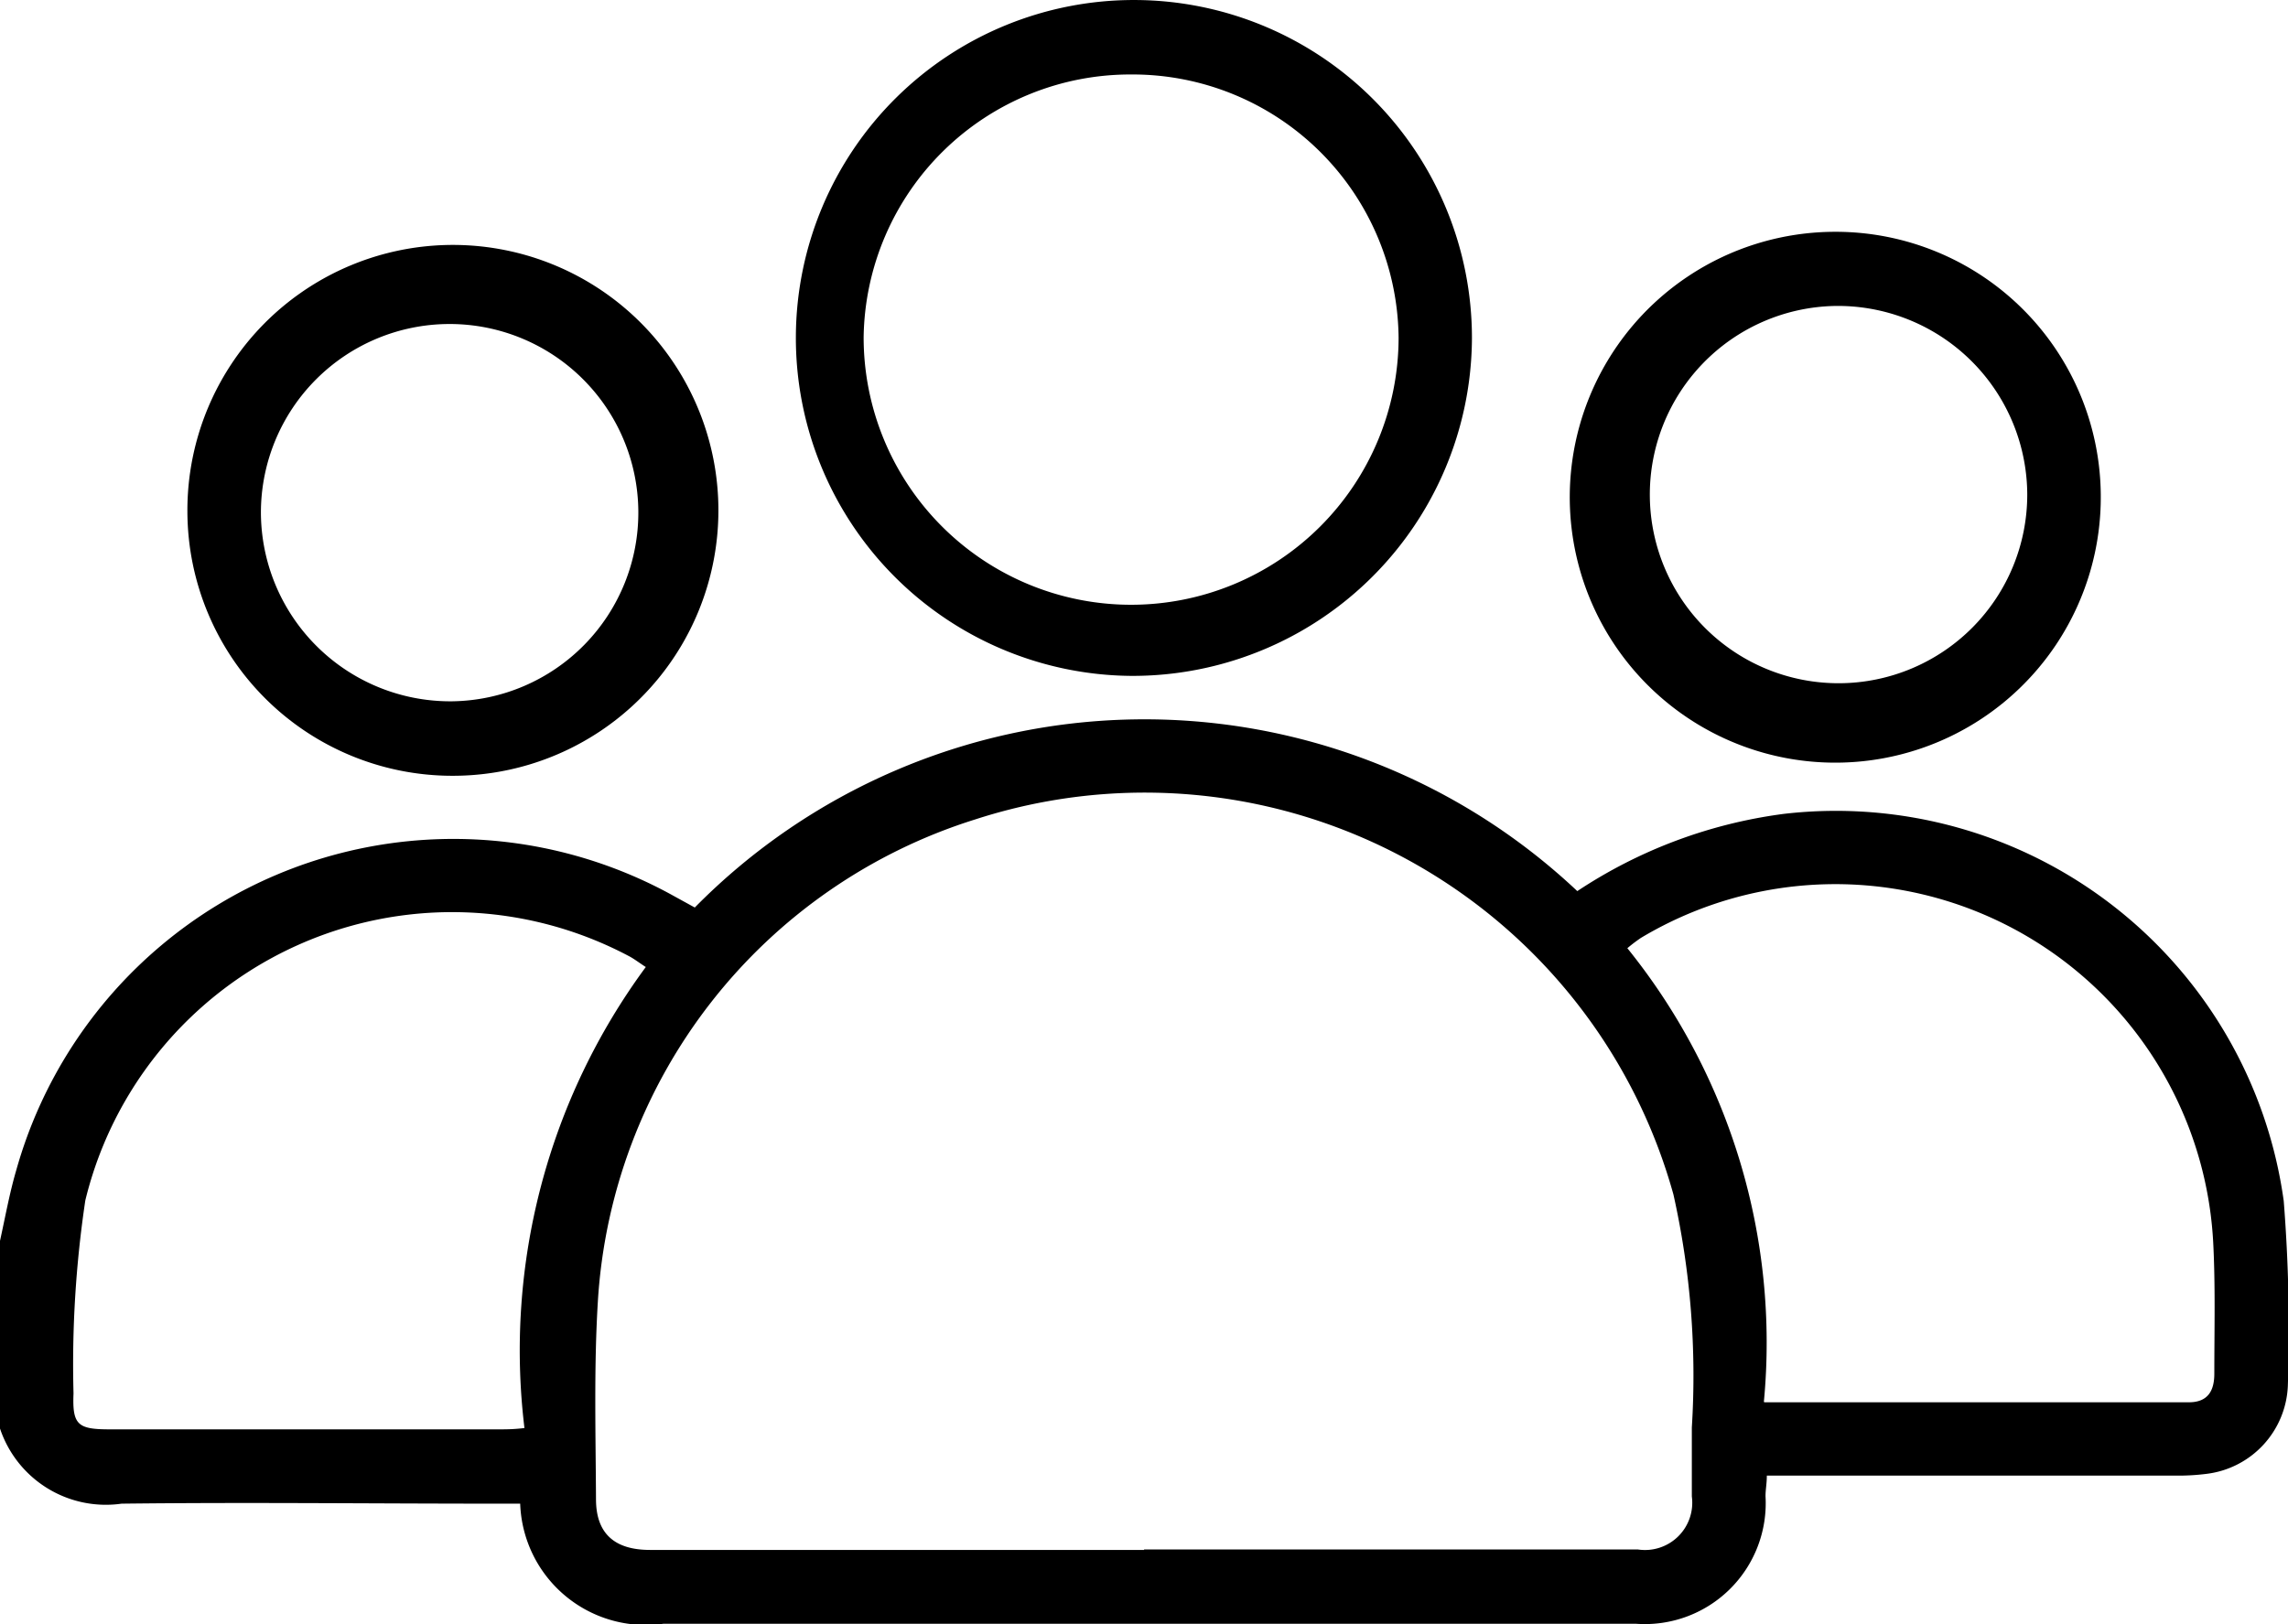 <svg id="Group_94" data-name="Group 94" xmlns="http://www.w3.org/2000/svg" xmlns:xlink="http://www.w3.org/1999/xlink" width="13.943" height="9.9" viewBox="0 0 13.943 9.9">
  <defs>
    <clipPath id="clip-path">
      <rect id="Rectangle_220" data-name="Rectangle 220" width="13.943" height="9.9" fill="none"/>
    </clipPath>
  </defs>
  <g id="Group_93" data-name="Group 93" clip-path="url(#clip-path)">
    <path id="Path_107" data-name="Path 107" d="M0,159.532c.032-.145.058-.291.1-.434a2.767,2.767,0,0,1,3.983-1.681l.151.083a3.846,3.846,0,0,1,5.378-.1,2.97,2.97,0,0,1,1.26-.471,2.755,2.755,0,0,1,3.045,2.36,10.032,10.032,0,0,1,.025,1.128.564.564,0,0,1-.493.535,1.367,1.367,0,0,1-.19.011H10.767c0,.048-.008.086-.008.125a.737.737,0,0,1-.791.778c-.608,0-1.216,0-1.825,0h-4.1a.766.766,0,0,1-.873-.732H3.028c-.762,0-1.525-.009-2.287,0A.68.68,0,0,1,0,160.676v-1.144m6.972,1.881H9.98a.288.288,0,0,0,.33-.323c0-.14,0-.281,0-.421a5.055,5.055,0,0,0-.112-1.419,3.344,3.344,0,0,0-4.255-2.287,3.288,3.288,0,0,0-2.3,2.944c-.024.4-.013.8-.011,1.2,0,.209.113.309.329.309H6.972m3.78-.9h2.587c.118,0,.156-.073.155-.178,0-.268.007-.536-.007-.8A2.306,2.306,0,0,0,10,157.685a.976.976,0,0,0-.083.063,3.829,3.829,0,0,1,.832,2.765m-6.815-2.651c-.04-.026-.068-.048-.1-.065a2.3,2.3,0,0,0-3.314,1.488,6.75,6.75,0,0,0-.072,1.177c-.008.192.026.219.22.219H3.041c.044,0,.088,0,.155-.008a3.938,3.938,0,0,1,.74-2.811" transform="translate(0 -151.968)"/>
    <path id="Path_108" data-name="Path 108" d="M173.85,4.12a2.06,2.06,0,1,1,2.079-2.057A2.068,2.068,0,0,1,173.85,4.12m.005-3.666a1.625,1.625,0,0,0-1.633,1.6,1.63,1.63,0,0,0,3.26.005A1.621,1.621,0,0,0,173.855.454" transform="translate(-166.959 0)"/>
    <path id="Path_109" data-name="Path 109" d="M344.345,51.91a1.618,1.618,0,1,1-1.617-1.6,1.616,1.616,0,0,1,1.617,1.6m-1.618-1.148a1.15,1.15,0,1,0,1.17,1.148,1.154,1.154,0,0,0-1.17-1.148" transform="translate(-331.543 -48.897)"/>
    <path id="Path_110" data-name="Path 110" d="M40.729,55.854a1.618,1.618,0,1,1,1.613,1.607,1.615,1.615,0,0,1-1.613-1.607m1.613,1.153a1.15,1.15,0,1,0-1.165-1.153,1.154,1.154,0,0,0,1.165,1.153" transform="translate(-39.587 -52.732)"/>
  </g>
</svg>
